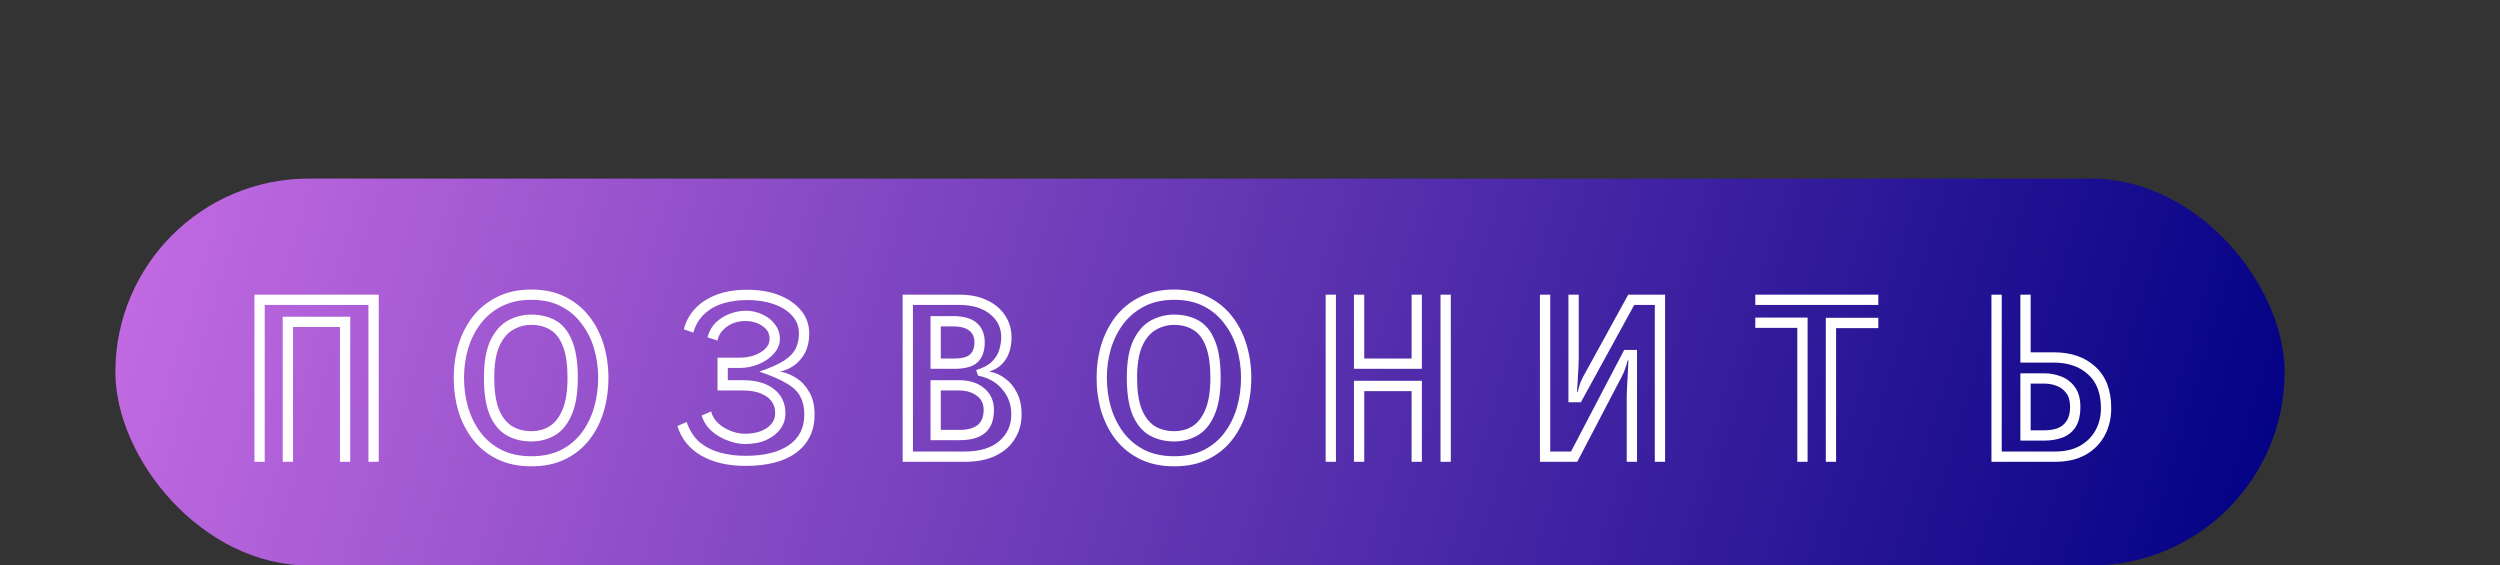 <?xml version="1.0" encoding="UTF-8"?> <svg xmlns="http://www.w3.org/2000/svg" width="420" height="95" viewBox="0 0 420 95" fill="none"><rect x="0" y="0" width="420" height="95" fill="#333333" stroke="none"/><rect x="19.384" y="30" width="364.431" height="65" rx="32.5" fill="url(#paint0_linear_39_16)"></rect><path d="M61.899 51.233H44.475V77.585H42.747V49.505H63.627V77.585H61.899V51.233ZM57.111 54.941H49.227V77.585H47.499V53.213H58.839V77.585H57.111V54.941ZM89.259 78.341C87.099 78.341 85.203 77.945 83.571 77.153C81.939 76.361 80.571 75.269 79.467 73.877C78.387 72.485 77.571 70.901 77.019 69.125C76.491 67.325 76.227 65.441 76.227 63.473C76.227 61.529 76.491 59.669 77.019 57.893C77.571 56.117 78.387 54.533 79.467 53.141C80.571 51.749 81.939 50.657 83.571 49.865C85.203 49.049 87.099 48.641 89.259 48.641C91.443 48.641 93.339 49.049 94.947 49.865C96.579 50.681 97.935 51.785 99.015 53.177C100.095 54.569 100.899 56.153 101.427 57.929C101.955 59.705 102.219 61.553 102.219 63.473C102.219 65.441 101.955 67.325 101.427 69.125C100.899 70.901 100.095 72.485 99.015 73.877C97.935 75.269 96.579 76.361 94.947 77.153C93.339 77.945 91.443 78.341 89.259 78.341ZM89.259 76.649C91.179 76.649 92.835 76.301 94.227 75.605C95.643 74.885 96.807 73.913 97.719 72.689C98.655 71.441 99.351 70.025 99.807 68.441C100.263 66.857 100.491 65.201 100.491 63.473C100.491 61.769 100.263 60.137 99.807 58.577C99.351 57.017 98.655 55.625 97.719 54.401C96.807 53.153 95.643 52.169 94.227 51.449C92.835 50.729 91.179 50.369 89.259 50.369C87.363 50.369 85.707 50.729 84.291 51.449C82.875 52.169 81.699 53.141 80.763 54.365C79.827 55.589 79.119 56.993 78.639 58.577C78.183 60.137 77.955 61.769 77.955 63.473C77.955 65.201 78.183 66.857 78.639 68.441C79.119 70.025 79.827 71.441 80.763 72.689C81.699 73.913 82.875 74.885 84.291 75.605C85.707 76.301 87.363 76.649 89.259 76.649ZM89.259 74.165C87.723 74.165 86.355 73.829 85.155 73.157C83.955 72.485 83.007 71.369 82.311 69.809C81.639 68.225 81.303 66.113 81.303 63.473C81.303 60.785 81.675 58.673 82.419 57.137C83.187 55.577 84.171 54.473 85.371 53.825C86.595 53.177 87.891 52.853 89.259 52.853C90.795 52.853 92.151 53.177 93.327 53.825C94.503 54.473 95.415 55.577 96.063 57.137C96.735 58.673 97.071 60.785 97.071 63.473C97.071 66.113 96.711 68.225 95.991 69.809C95.295 71.369 94.359 72.485 93.183 73.157C92.007 73.829 90.699 74.165 89.259 74.165ZM89.259 72.437C90.435 72.437 91.479 72.149 92.391 71.573C93.303 70.973 94.023 70.013 94.551 68.693C95.079 67.373 95.343 65.633 95.343 63.473C95.343 61.265 95.091 59.513 94.587 58.217C94.107 56.921 93.411 55.997 92.499 55.445C91.611 54.869 90.531 54.581 89.259 54.581C88.131 54.581 87.087 54.869 86.127 55.445C85.191 55.997 84.435 56.921 83.859 58.217C83.307 59.513 83.031 61.265 83.031 63.473C83.031 65.633 83.283 67.373 83.787 68.693C84.315 70.013 85.047 70.973 85.983 71.573C86.919 72.149 88.011 72.437 89.259 72.437ZM115.359 70.889C115.839 72.305 116.559 73.433 117.519 74.273C118.503 75.089 119.655 75.677 120.975 76.037C122.295 76.397 123.711 76.577 125.223 76.577C128.343 76.577 130.767 75.989 132.495 74.813C134.247 73.613 135.123 71.897 135.123 69.665C135.123 68.489 134.907 67.493 134.475 66.677C134.067 65.837 133.311 65.093 132.207 64.445C131.127 63.773 129.579 63.101 127.563 62.429C129.411 61.805 130.815 61.181 131.775 60.557C132.735 59.909 133.383 59.213 133.719 58.469C134.055 57.725 134.223 56.909 134.223 56.021C134.223 54.845 133.839 53.849 133.071 53.033C132.327 52.193 131.295 51.545 129.975 51.089C128.679 50.633 127.203 50.405 125.547 50.405C124.131 50.405 122.799 50.585 121.551 50.945C120.327 51.305 119.271 51.893 118.383 52.709C117.495 53.501 116.859 54.557 116.475 55.877L114.891 55.337C115.179 54.113 115.767 52.997 116.655 51.989C117.543 50.981 118.731 50.177 120.219 49.577C121.707 48.977 123.483 48.677 125.547 48.677C127.587 48.677 129.387 48.989 130.947 49.613C132.507 50.237 133.731 51.101 134.619 52.205C135.507 53.309 135.951 54.581 135.951 56.021C135.951 57.749 135.495 59.165 134.583 60.269C133.695 61.373 132.519 62.093 131.055 62.429C132.039 62.597 132.963 62.969 133.827 63.545C134.715 64.121 135.435 64.913 135.987 65.921C136.563 66.905 136.851 68.153 136.851 69.665C136.851 72.353 135.843 74.465 133.827 76.001C131.835 77.513 128.967 78.269 125.223 78.269C122.295 78.269 119.823 77.693 117.807 76.541C115.791 75.365 114.459 73.709 113.811 71.573L115.359 70.889ZM120.543 60.089H124.251C125.067 60.089 125.859 59.969 126.627 59.729C127.395 59.465 128.031 59.093 128.535 58.613C129.039 58.133 129.291 57.569 129.291 56.921C129.291 56.009 128.883 55.289 128.067 54.761C127.251 54.209 126.315 53.933 125.259 53.933C124.011 53.933 122.955 54.257 122.091 54.905C121.227 55.529 120.711 56.297 120.543 57.209L118.851 56.669C119.139 55.637 119.619 54.797 120.291 54.149C120.987 53.501 121.767 53.021 122.631 52.709C123.519 52.373 124.395 52.205 125.259 52.205C126.315 52.205 127.275 52.421 128.139 52.853C129.027 53.261 129.723 53.825 130.227 54.545C130.755 55.241 131.019 56.033 131.019 56.921C131.019 57.833 130.683 58.661 130.011 59.405C129.363 60.149 128.523 60.737 127.491 61.169C126.459 61.601 125.379 61.817 124.251 61.817H122.271V63.869H124.791C127.023 63.869 128.775 64.373 130.047 65.381C131.319 66.389 131.955 67.745 131.955 69.449C131.955 70.385 131.679 71.249 131.127 72.041C130.575 72.809 129.783 73.433 128.751 73.913C127.743 74.369 126.531 74.597 125.115 74.597C124.299 74.597 123.387 74.417 122.379 74.057C121.371 73.697 120.447 73.169 119.607 72.473C118.791 71.753 118.215 70.865 117.879 69.809L119.463 69.125C119.655 69.869 120.051 70.529 120.651 71.105C121.275 71.657 121.983 72.089 122.775 72.401C123.591 72.713 124.371 72.869 125.115 72.869C126.627 72.869 127.851 72.557 128.787 71.933C129.747 71.285 130.227 70.457 130.227 69.449C130.227 68.177 129.723 67.217 128.715 66.569C127.731 65.921 126.423 65.597 124.791 65.597H120.543V60.089ZM151.647 49.505H161.187C162.987 49.505 164.535 49.817 165.831 50.441C167.151 51.065 168.159 51.917 168.855 52.997C169.575 54.077 169.935 55.289 169.935 56.633C169.935 58.145 169.611 59.393 168.963 60.377C168.315 61.361 167.439 62.021 166.335 62.357L166.371 62.465C167.235 62.609 168.063 62.981 168.855 63.581C169.671 64.157 170.331 64.949 170.835 65.957C171.363 66.965 171.627 68.189 171.627 69.629C171.627 71.141 171.255 72.497 170.511 73.697C169.791 74.897 168.723 75.845 167.307 76.541C165.891 77.237 164.127 77.585 162.015 77.585H151.647V49.505ZM162.015 75.857C164.559 75.857 166.503 75.281 167.847 74.129C169.215 72.953 169.899 71.453 169.899 69.629C169.899 67.997 169.395 66.593 168.387 65.417C167.403 64.217 166.047 63.449 164.319 63.113L163.995 62.177C165.171 61.817 166.059 61.337 166.659 60.737C167.259 60.137 167.667 59.477 167.883 58.757C168.099 58.037 168.207 57.329 168.207 56.633C168.207 55.049 167.571 53.753 166.299 52.745C165.027 51.737 163.323 51.233 161.187 51.233H153.375V75.857H162.015ZM156.327 53.105H160.071C161.895 53.105 163.239 53.489 164.103 54.257C164.991 55.025 165.435 56.117 165.435 57.533C165.435 58.973 165.039 60.077 164.247 60.845C163.479 61.589 162.171 61.961 160.323 61.961H156.327V53.105ZM160.323 60.233C161.523 60.233 162.387 60.017 162.915 59.585C163.443 59.129 163.707 58.445 163.707 57.533C163.707 55.733 162.495 54.833 160.071 54.833H158.055V60.233H160.323ZM156.327 63.869H161.007C162.855 63.869 164.307 64.325 165.363 65.237C166.443 66.149 166.983 67.361 166.983 68.873C166.983 72.257 165.075 73.949 161.259 73.949H156.327V63.869ZM161.259 72.221C162.531 72.221 163.515 71.957 164.211 71.429C164.907 70.877 165.255 70.025 165.255 68.873C165.255 67.817 164.859 67.013 164.067 66.461C163.299 65.885 162.279 65.597 161.007 65.597H158.055V72.221H161.259ZM197.259 78.341C195.099 78.341 193.203 77.945 191.571 77.153C189.939 76.361 188.571 75.269 187.467 73.877C186.387 72.485 185.571 70.901 185.019 69.125C184.491 67.325 184.227 65.441 184.227 63.473C184.227 61.529 184.491 59.669 185.019 57.893C185.571 56.117 186.387 54.533 187.467 53.141C188.571 51.749 189.939 50.657 191.571 49.865C193.203 49.049 195.099 48.641 197.259 48.641C199.443 48.641 201.339 49.049 202.947 49.865C204.579 50.681 205.935 51.785 207.015 53.177C208.095 54.569 208.899 56.153 209.427 57.929C209.955 59.705 210.219 61.553 210.219 63.473C210.219 65.441 209.955 67.325 209.427 69.125C208.899 70.901 208.095 72.485 207.015 73.877C205.935 75.269 204.579 76.361 202.947 77.153C201.339 77.945 199.443 78.341 197.259 78.341ZM197.259 76.649C199.179 76.649 200.835 76.301 202.227 75.605C203.643 74.885 204.807 73.913 205.719 72.689C206.655 71.441 207.351 70.025 207.807 68.441C208.263 66.857 208.491 65.201 208.491 63.473C208.491 61.769 208.263 60.137 207.807 58.577C207.351 57.017 206.655 55.625 205.719 54.401C204.807 53.153 203.643 52.169 202.227 51.449C200.835 50.729 199.179 50.369 197.259 50.369C195.363 50.369 193.707 50.729 192.291 51.449C190.875 52.169 189.699 53.141 188.763 54.365C187.827 55.589 187.119 56.993 186.639 58.577C186.183 60.137 185.955 61.769 185.955 63.473C185.955 65.201 186.183 66.857 186.639 68.441C187.119 70.025 187.827 71.441 188.763 72.689C189.699 73.913 190.875 74.885 192.291 75.605C193.707 76.301 195.363 76.649 197.259 76.649ZM197.259 74.165C195.723 74.165 194.355 73.829 193.155 73.157C191.955 72.485 191.007 71.369 190.311 69.809C189.639 68.225 189.303 66.113 189.303 63.473C189.303 60.785 189.675 58.673 190.419 57.137C191.187 55.577 192.171 54.473 193.371 53.825C194.595 53.177 195.891 52.853 197.259 52.853C198.795 52.853 200.151 53.177 201.327 53.825C202.503 54.473 203.415 55.577 204.063 57.137C204.735 58.673 205.071 60.785 205.071 63.473C205.071 66.113 204.711 68.225 203.991 69.809C203.295 71.369 202.359 72.485 201.183 73.157C200.007 73.829 198.699 74.165 197.259 74.165ZM197.259 72.437C198.435 72.437 199.479 72.149 200.391 71.573C201.303 70.973 202.023 70.013 202.551 68.693C203.079 67.373 203.343 65.633 203.343 63.473C203.343 61.265 203.091 59.513 202.587 58.217C202.107 56.921 201.411 55.997 200.499 55.445C199.611 54.869 198.531 54.581 197.259 54.581C196.131 54.581 195.087 54.869 194.127 55.445C193.191 55.997 192.435 56.921 191.859 58.217C191.307 59.513 191.031 61.265 191.031 63.473C191.031 65.633 191.283 67.373 191.787 68.693C192.315 70.013 193.047 70.973 193.983 71.573C194.919 72.149 196.011 72.437 197.259 72.437ZM227.463 49.505H229.191V60.233H237.147V49.505H238.875V61.961H227.463V49.505ZM242.007 49.505H243.735V77.585H242.007V49.505ZM222.711 49.505H224.439V77.585H222.711V49.505ZM237.147 65.705H229.191V77.585H227.463V63.977H238.875V77.585H237.147V65.705ZM278.007 51.233H274.551L265.587 67.577H263.499V49.505H265.227V60.089C265.227 60.377 265.215 60.833 265.191 61.457C265.167 62.057 265.131 62.693 265.083 63.365C265.059 64.037 265.023 64.613 264.975 65.093C264.951 65.573 264.939 65.825 264.939 65.849H265.047C265.071 65.801 265.155 65.489 265.299 64.913C265.467 64.337 265.683 63.809 265.947 63.329L273.543 49.505H279.735V77.585H278.007V51.233ZM273.291 67.685C273.291 67.421 273.291 67.013 273.291 66.461C273.315 65.909 273.339 65.309 273.363 64.661C273.411 63.989 273.447 63.341 273.471 62.717C273.495 62.093 273.519 61.577 273.543 61.169C273.567 60.761 273.579 60.545 273.579 60.521H273.471C273.447 60.569 273.351 60.893 273.183 61.493C273.015 62.069 272.787 62.633 272.499 63.185L264.975 77.585H258.711V49.505H260.439V75.857H263.931L272.859 58.793H275.019V77.585H273.291V67.685ZM294.891 49.505H315.555V51.233H294.891V49.505ZM301.947 55.085H294.891V53.357H303.675V77.585H301.947V55.085ZM306.735 53.393H315.555V55.121H308.463V77.585H306.735V53.393ZM334.563 49.505H336.291V75.857H345.219C346.851 75.857 348.243 75.545 349.395 74.921C350.547 74.273 351.423 73.409 352.023 72.329C352.647 71.225 352.959 69.977 352.959 68.585C352.959 66.089 352.239 64.193 350.799 62.897C349.359 61.577 347.439 60.917 345.039 60.917H339.423V49.505H341.151V59.189H345.039C347.967 59.189 350.307 60.005 352.059 61.637C353.811 63.245 354.687 65.561 354.687 68.585C354.687 70.289 354.315 71.825 353.571 73.193C352.827 74.561 351.747 75.641 350.331 76.433C348.939 77.201 347.235 77.585 345.219 77.585H334.563V49.505ZM339.423 62.717H343.455C344.439 62.717 345.387 62.897 346.299 63.257C347.235 63.617 348.003 64.217 348.603 65.057C349.203 65.873 349.503 66.977 349.503 68.369C349.503 69.809 349.227 70.949 348.675 71.789C348.123 72.605 347.391 73.181 346.479 73.517C345.567 73.853 344.559 74.021 343.455 74.021H339.423V62.717ZM343.455 72.293C344.247 72.293 344.967 72.185 345.615 71.969C346.263 71.729 346.779 71.321 347.163 70.745C347.571 70.169 347.775 69.377 347.775 68.369C347.775 67.385 347.559 66.605 347.127 66.029C346.695 65.453 346.143 65.045 345.471 64.805C344.823 64.565 344.151 64.445 343.455 64.445H341.151V72.293H343.455Z" fill="white"></path><defs><linearGradient id="paint0_linear_39_16" x1="19.384" y1="30" x2="371.899" y2="135.004" gradientUnits="userSpaceOnUse"><stop stop-color="#C56CE3"></stop><stop offset="1" stop-color="#000083"></stop></linearGradient></defs></svg> 
